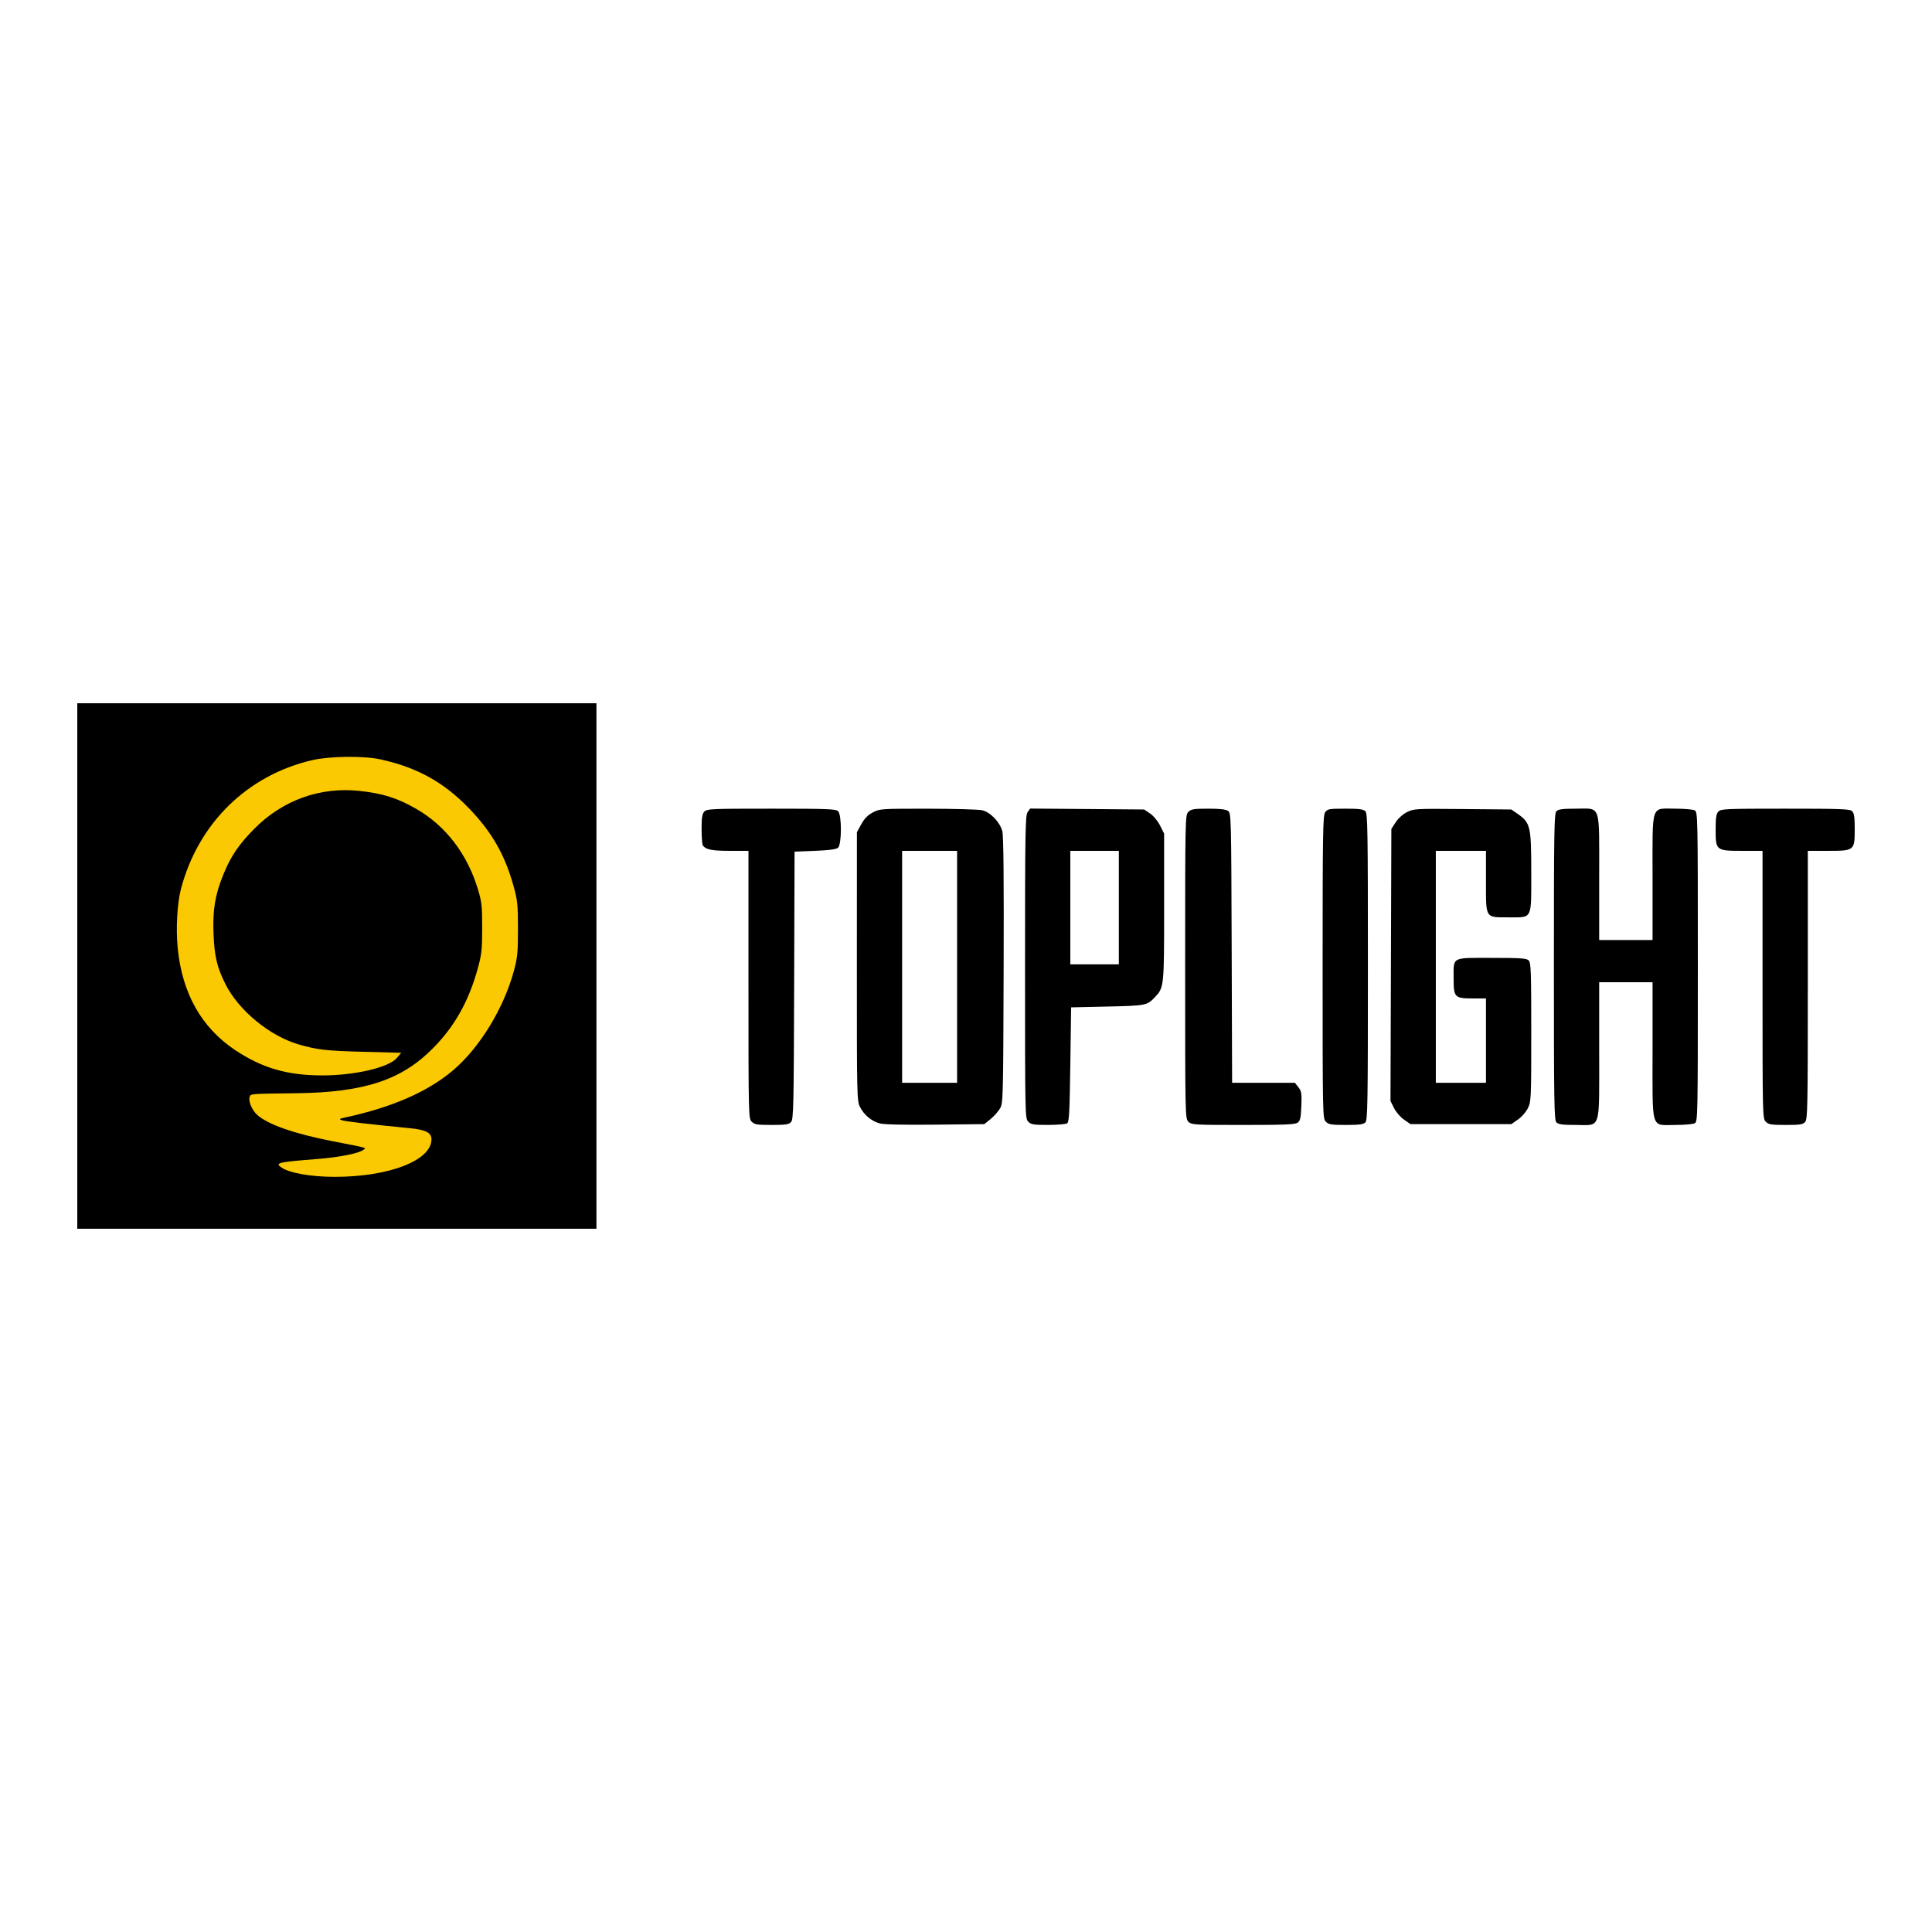 <svg width="500" height="500" viewBox="0 0 500 500" fill="none" xmlns="http://www.w3.org/2000/svg">
<rect x="20" y="182" width="133" height="136" fill="#FAC902"/>
<path fill-rule="evenodd" clip-rule="evenodd" d="M20 250V318H87.179H154.359V250V182H87.179H20V250ZM98.398 196.512C107.895 198.592 114.79 202.389 121.326 209.142C127.25 215.262 130.658 221.192 132.896 229.277C133.931 233.014 134.044 234.097 134.051 240.346C134.057 246.343 133.923 247.778 133.053 251.049C130.44 260.877 124.117 271.223 117.133 277.099C110.558 282.632 101.268 286.657 89.063 289.262C87.806 289.531 87.717 289.623 88.435 289.907C89.175 290.201 95.32 290.923 106.141 291.986C110.212 292.386 111.665 293.143 111.665 294.861C111.665 300.325 100.694 304.572 86.601 304.565C80.582 304.562 75.069 303.614 72.944 302.218C71.02 300.954 71.809 300.756 81.947 299.965C87.597 299.524 92.741 298.526 93.954 297.637C94.847 296.982 95.657 297.217 85.963 295.321C76.052 293.383 69.231 290.985 66.511 288.484C65.237 287.312 64.257 285.012 64.587 283.969C64.882 283.034 64.33 283.082 76.715 282.927C94.358 282.707 103.987 279.509 112.193 271.144C117.774 265.457 121.382 258.96 123.706 250.42C124.647 246.958 124.791 245.601 124.793 240.136C124.795 234.587 124.667 233.414 123.722 230.256C120.962 221.035 115.364 213.716 107.715 209.327C102.846 206.533 99.085 205.339 93.113 204.692C82.865 203.581 73.174 207.059 65.813 214.489C61.808 218.533 59.72 221.613 57.825 226.275C55.633 231.666 55.014 235.425 55.268 241.815C55.492 247.485 56.167 250.32 58.313 254.624C61.745 261.501 69.782 268.121 77.368 270.318C82.097 271.688 84.516 271.962 94.043 272.206L103.837 272.457L102.725 273.781C100.639 276.264 91.91 278.313 83.412 278.316C74.372 278.319 67.799 276.404 60.81 271.73C52.129 265.924 47.148 257.067 45.991 245.383C45.497 240.397 45.853 233.806 46.813 230.131C51.264 213.104 63.979 200.617 80.838 196.717C85.299 195.685 94.15 195.582 98.398 196.512ZM182.258 210.052C181.721 210.646 181.566 211.662 181.571 214.564C181.575 216.623 181.716 218.516 181.885 218.77C182.615 219.866 184.234 220.198 188.862 220.198H193.703V254.827C193.703 288.897 193.717 289.47 194.54 290.296C195.27 291.028 195.936 291.136 199.708 291.136C203.365 291.136 204.145 291.017 204.728 290.371C205.356 289.675 205.428 286.469 205.525 255.007L205.632 220.407L210.907 220.198C214.498 220.055 216.402 219.804 216.872 219.412C217.854 218.592 217.88 210.922 216.904 209.943C216.328 209.366 214.174 209.284 199.598 209.284C184.002 209.284 182.907 209.332 182.258 210.052ZM225.894 210.255C224.58 210.947 223.721 211.823 222.908 213.298L221.767 215.37L221.757 250.122C221.747 283.795 221.773 284.923 222.566 286.482C223.625 288.564 225.537 290.157 227.668 290.732C228.773 291.031 233.784 291.145 242.051 291.058L254.737 290.926L256.345 289.622C257.229 288.905 258.329 287.677 258.79 286.894C259.606 285.505 259.63 284.607 259.741 251.13C259.82 227.294 259.715 216.269 259.398 215.089C258.769 212.744 256.292 210.18 254.186 209.692C253.265 209.478 246.937 209.299 240.125 209.294C227.979 209.284 227.703 209.303 225.894 210.255ZM265.94 210.202C265.347 211.05 265.278 215.277 265.278 250.303C265.278 288.897 265.29 289.469 266.115 290.296C266.844 291.028 267.505 291.135 271.242 291.129C273.602 291.126 275.815 290.944 276.16 290.725C276.692 290.388 276.82 288.067 276.997 275.516L277.207 260.704L286.624 260.494C296.545 260.273 296.858 260.212 298.845 258.116C301.27 255.559 301.274 255.519 301.274 234.775V215.745L300.235 213.669C299.632 212.464 298.547 211.152 297.65 210.543L296.105 209.494L281.353 209.374L266.602 209.254L265.94 210.202ZM307.552 210.123C306.727 210.951 306.715 211.522 306.715 250.21C306.715 288.897 306.727 289.469 307.552 290.296C308.354 291.101 308.947 291.136 321.703 291.136C332.538 291.136 335.169 291.025 335.83 290.54C336.506 290.045 336.666 289.322 336.785 286.238C336.911 282.948 336.825 282.4 336.022 281.377L335.117 280.222H326.992H318.868L318.756 245.349C318.647 211.38 318.623 210.46 317.832 209.88C317.255 209.456 315.77 209.284 312.704 209.284C308.947 209.284 308.281 209.393 307.552 210.123ZM342.945 210.217C342.366 211.045 342.293 215.546 342.293 250.303C342.293 288.897 342.305 289.469 343.13 290.296C343.86 291.028 344.525 291.136 348.332 291.136C351.742 291.136 352.841 290.991 353.355 290.476C353.944 289.886 354.013 285.656 354.013 250.21C354.013 214.763 353.944 210.534 353.355 209.943C352.838 209.425 351.725 209.284 348.147 209.284C343.919 209.284 343.55 209.35 342.945 210.217ZM364.13 210.174C363.052 210.715 361.866 211.781 361.2 212.807L360.082 214.531L359.97 249.73L359.858 284.929L360.773 286.765C361.281 287.786 362.429 289.116 363.361 289.763L365.034 290.926H378.08H391.128L392.856 289.725C393.839 289.042 394.951 287.762 395.436 286.759C396.252 285.069 396.288 284.239 396.288 267.107C396.288 251.406 396.207 249.14 395.63 248.561C395.073 248.002 393.6 247.901 386.018 247.901C375.498 247.901 376.197 247.519 376.197 253.265C376.197 258.126 376.456 258.395 381.148 258.395H384.568V269.309V280.222H378.08H371.592V250.21V220.198H378.08H384.568V228.149C384.568 237.816 384.309 237.407 390.428 237.407C396.676 237.407 396.288 238.18 396.288 225.763C396.288 213.921 396.06 212.923 392.856 210.695L391.129 209.494L378.535 209.38C366.341 209.269 365.884 209.294 364.13 210.174ZM402.805 209.943C402.216 210.534 402.147 214.763 402.147 250.21C402.147 285.656 402.216 289.886 402.805 290.476C403.319 290.991 404.418 291.136 407.828 291.136C414.45 291.136 413.867 292.998 413.867 271.827V254.198H420.773H427.68V271.827C427.68 292.961 427.123 291.136 433.567 291.136C435.884 291.136 438.145 290.94 438.59 290.701C439.381 290.276 439.399 289.383 439.399 250.21C439.399 211.036 439.381 210.144 438.59 209.718C438.145 209.48 435.884 209.284 433.567 209.284C427.151 209.284 427.68 207.683 427.68 227.123V243.284H420.773H413.867V227.123C413.867 207.647 414.421 209.284 407.828 209.284C404.418 209.284 403.319 209.428 402.805 209.943ZM444.696 210.052C444.158 210.649 444.004 211.676 444.004 214.669C444.004 220.113 444.109 220.198 450.91 220.198H456.142V254.827C456.142 288.897 456.155 289.47 456.979 290.296C457.708 291.028 458.374 291.136 462.146 291.136C465.809 291.136 466.583 291.017 467.169 290.368C467.802 289.667 467.862 286.6 467.862 254.899V220.198H473.094C479.916 220.198 480 220.129 480 214.561C480 211.522 479.847 210.45 479.342 209.943C478.766 209.366 476.613 209.284 462.037 209.284C446.44 209.284 445.345 209.332 444.696 210.052ZM247.698 250.21V280.222H240.582H233.467V250.21V220.198H240.582H247.698V250.21ZM289.554 234.889V249.58H283.276H276.997V234.889V220.198H283.276H289.554V234.889Z" fill="black"/>
</svg>
